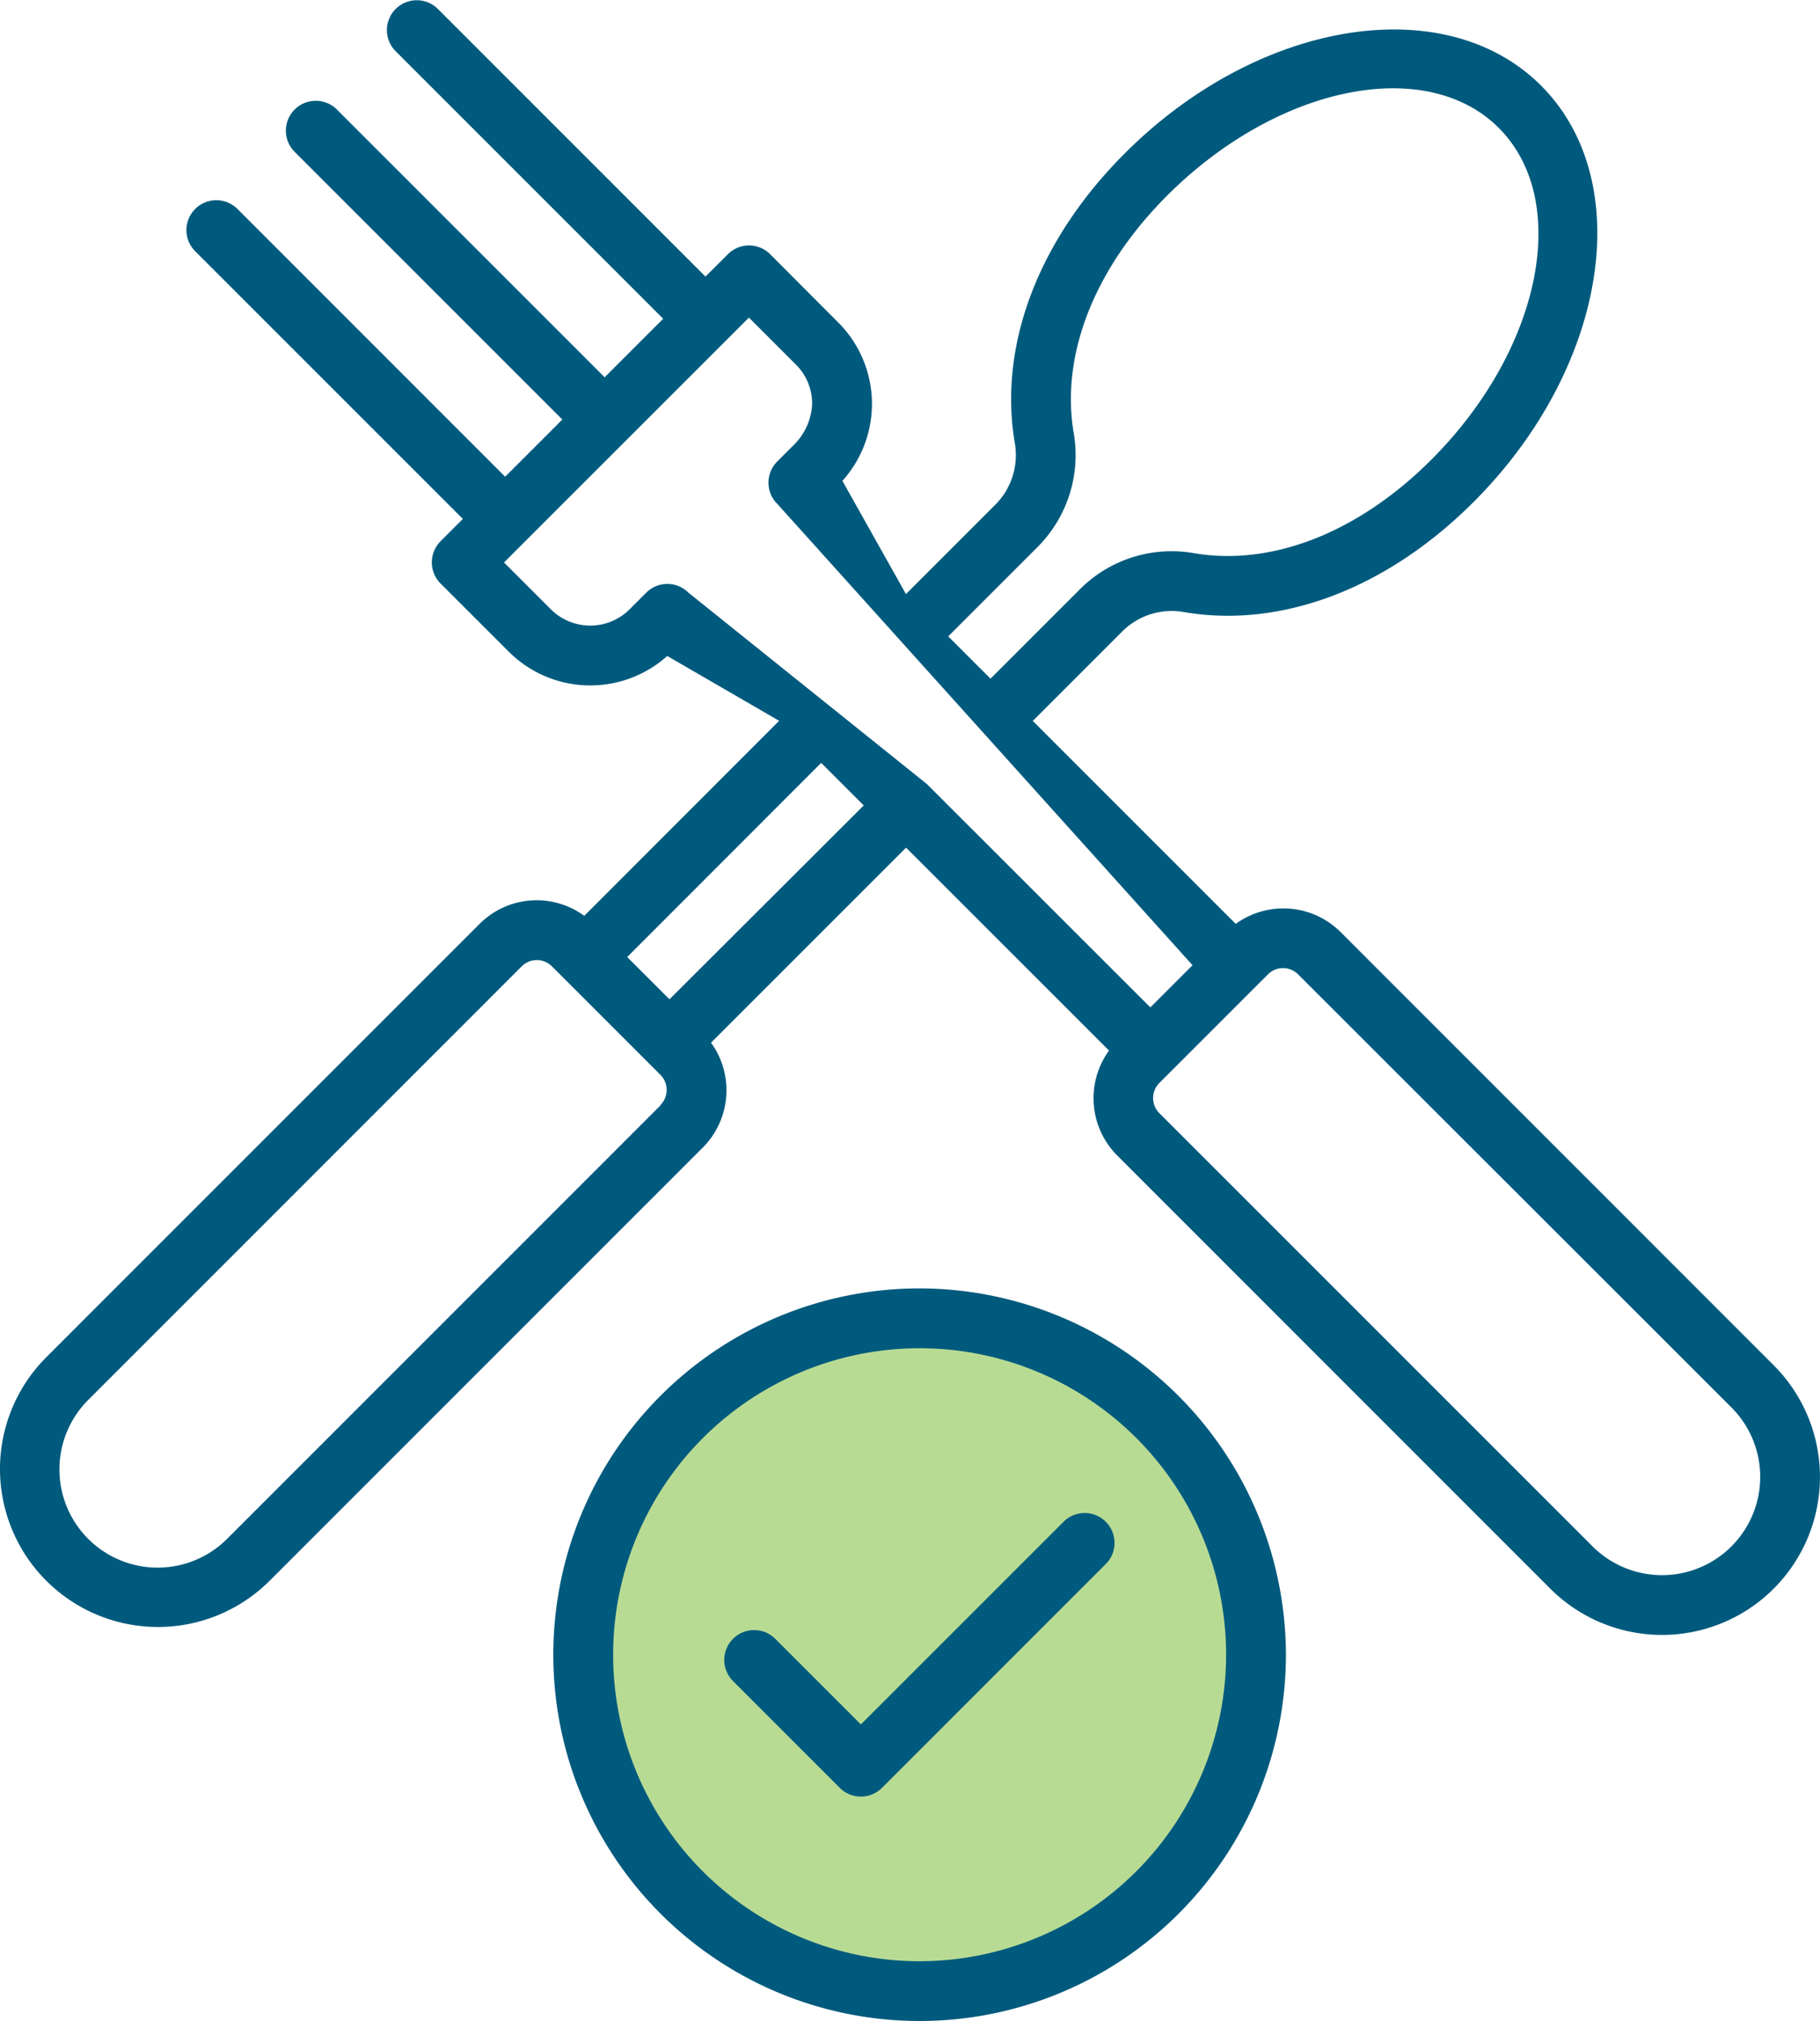 <svg xmlns="http://www.w3.org/2000/svg" xmlns:xlink="http://www.w3.org/1999/xlink" id="Group_1020" data-name="Group 1020" width="78.387" height="87.042" viewBox="0 0 78.387 87.042"><defs><clipPath id="clip-path"><rect id="Rectangle_1260" data-name="Rectangle 1260" width="78.387" height="87.042" fill="none"></rect></clipPath><clipPath id="clip-path-2"><rect id="Rectangle_1259" data-name="Rectangle 1259" width="78.387" height="87.041" fill="none"></rect></clipPath><clipPath id="clip-path-3"><rect id="Rectangle_1258" data-name="Rectangle 1258" width="30.245" height="26.774" fill="none"></rect></clipPath></defs><g id="Group_1019" data-name="Group 1019" clip-path="url(#clip-path)"><g id="Group_1018" data-name="Group 1018" transform="translate(0 0)"><g id="Group_1017" data-name="Group 1017" clip-path="url(#clip-path-2)"><g id="Group_1016" data-name="Group 1016" transform="translate(25.138 57.878)" opacity="0.64" style="isolation: isolate"><g id="Group_1015" data-name="Group 1015"><g id="Group_1014" data-name="Group 1014" clip-path="url(#clip-path-3)"><path id="Path_3838" data-name="Path 3838" d="M48.81,56.131c0,7.393-6.77,13.387-15.123,13.387S18.565,63.524,18.565,56.131s6.77-13.387,15.123-13.387S48.81,48.737,48.81,56.131" transform="translate(-18.564 -42.743)" fill="#90c757"></path></g></g></g><path id="Path_3839" data-name="Path 3839" d="M76.393,58.8,57.736,40.139a3.491,3.491,0,0,0-4.513-.349l-8.741-8.741,3.827-3.827a3.006,3.006,0,0,1,2.64-.868c4.215.734,8.777-.993,12.519-4.735,5.745-5.744,7.048-13.789,2.906-17.931S54.194.857,48.449,6.6c-3.743,3.743-5.468,8.306-4.734,12.523a3.027,3.027,0,0,1-.872,2.639l-3.823,3.824L36.282,20.71a4.956,4.956,0,0,0-.184-6.826L33.17,10.948a1.286,1.286,0,0,0-1.82,0l-.965.964L18.852.378a1.287,1.287,0,0,0-1.82,1.82L28.563,13.729l-2.521,2.52L14.51,4.718a1.287,1.287,0,1,0-1.82,1.821l11.53,11.53-2.463,2.463L10.227,9a1.287,1.287,0,0,0-1.821,1.82l11.53,11.53-.96.959a1.29,1.29,0,0,0,0,1.823l2.936,2.934a4.967,4.967,0,0,0,6.827.186l4.818,2.792-8.393,8.4a3.47,3.47,0,0,0-4.513.352L1.993,58.455a6.8,6.8,0,1,0,9.622,9.624L30.273,49.42a3.494,3.494,0,0,0,.351-4.513l8.4-8.4,8.742,8.739a3.491,3.491,0,0,0,.348,4.515L66.77,68.42A6.8,6.8,0,1,0,76.393,58.8M44.667,23.58a5.605,5.605,0,0,0,1.583-4.9c-.586-3.377.877-7.116,4.019-10.257C55.011,3.682,61.418,2.375,64.552,5.51s1.835,9.549-2.906,14.29c-3.141,3.141-6.883,4.607-10.255,4.019a5.577,5.577,0,0,0-4.907,1.587l-3.823,3.823-1.821-1.821ZM27.832,25.527l-.72.72a2.4,2.4,0,0,1-3.381,0l-2.023-2.023L32.256,13.678,34.278,15.7a2.365,2.365,0,0,1,.7,1.689,2.633,2.633,0,0,1-.783,1.768l-.72.72a1.286,1.286,0,0,0,0,1.821L51.362,41.571l-1.817,1.817L39.953,33.8l-.019-.022-.022-.018L29.653,25.527a1.286,1.286,0,0,0-1.821,0M28.454,47.6,9.8,66.257a4.23,4.23,0,1,1-5.982-5.982L22.471,41.618a.919.919,0,0,1,1.3,0l.517.516,0,0,0,0,3.637,3.637h0l.52.52a.922.922,0,0,1,0,1.3m.389-4.552-1.821-1.821,8.355-8.362L37.2,34.689ZM74.573,66.6a4.23,4.23,0,0,1-5.982,0L49.932,47.942a.922.922,0,0,1,0-1.3L54.074,42.5a.119.119,0,0,0,.02-.016l.016-.02.5-.5a.92.92,0,0,1,1.3,0L74.573,60.617a4.23,4.23,0,0,1,0,5.982" transform="translate(0 0)" fill="#005a7d"></path><path id="Path_3840" data-name="Path 3840" d="M33.376,40.979A15.776,15.776,0,1,0,49.151,56.756,15.8,15.8,0,0,0,33.376,40.979m0,28.978a13.2,13.2,0,1,1,13.2-13.2,13.215,13.215,0,0,1-13.2,13.2" transform="translate(6.232 14.51)" fill="#005a7d"></path><path id="Path_3841" data-name="Path 3841" d="M37.655,48.494,28.918,57.23,25.24,53.554a1.287,1.287,0,1,0-1.82,1.82l4.588,4.588a1.288,1.288,0,0,0,1.82,0l9.647-9.648a1.287,1.287,0,0,0-1.82-1.82" transform="translate(8.16 17.037)" fill="#005a7d"></path></g></g></g></svg>